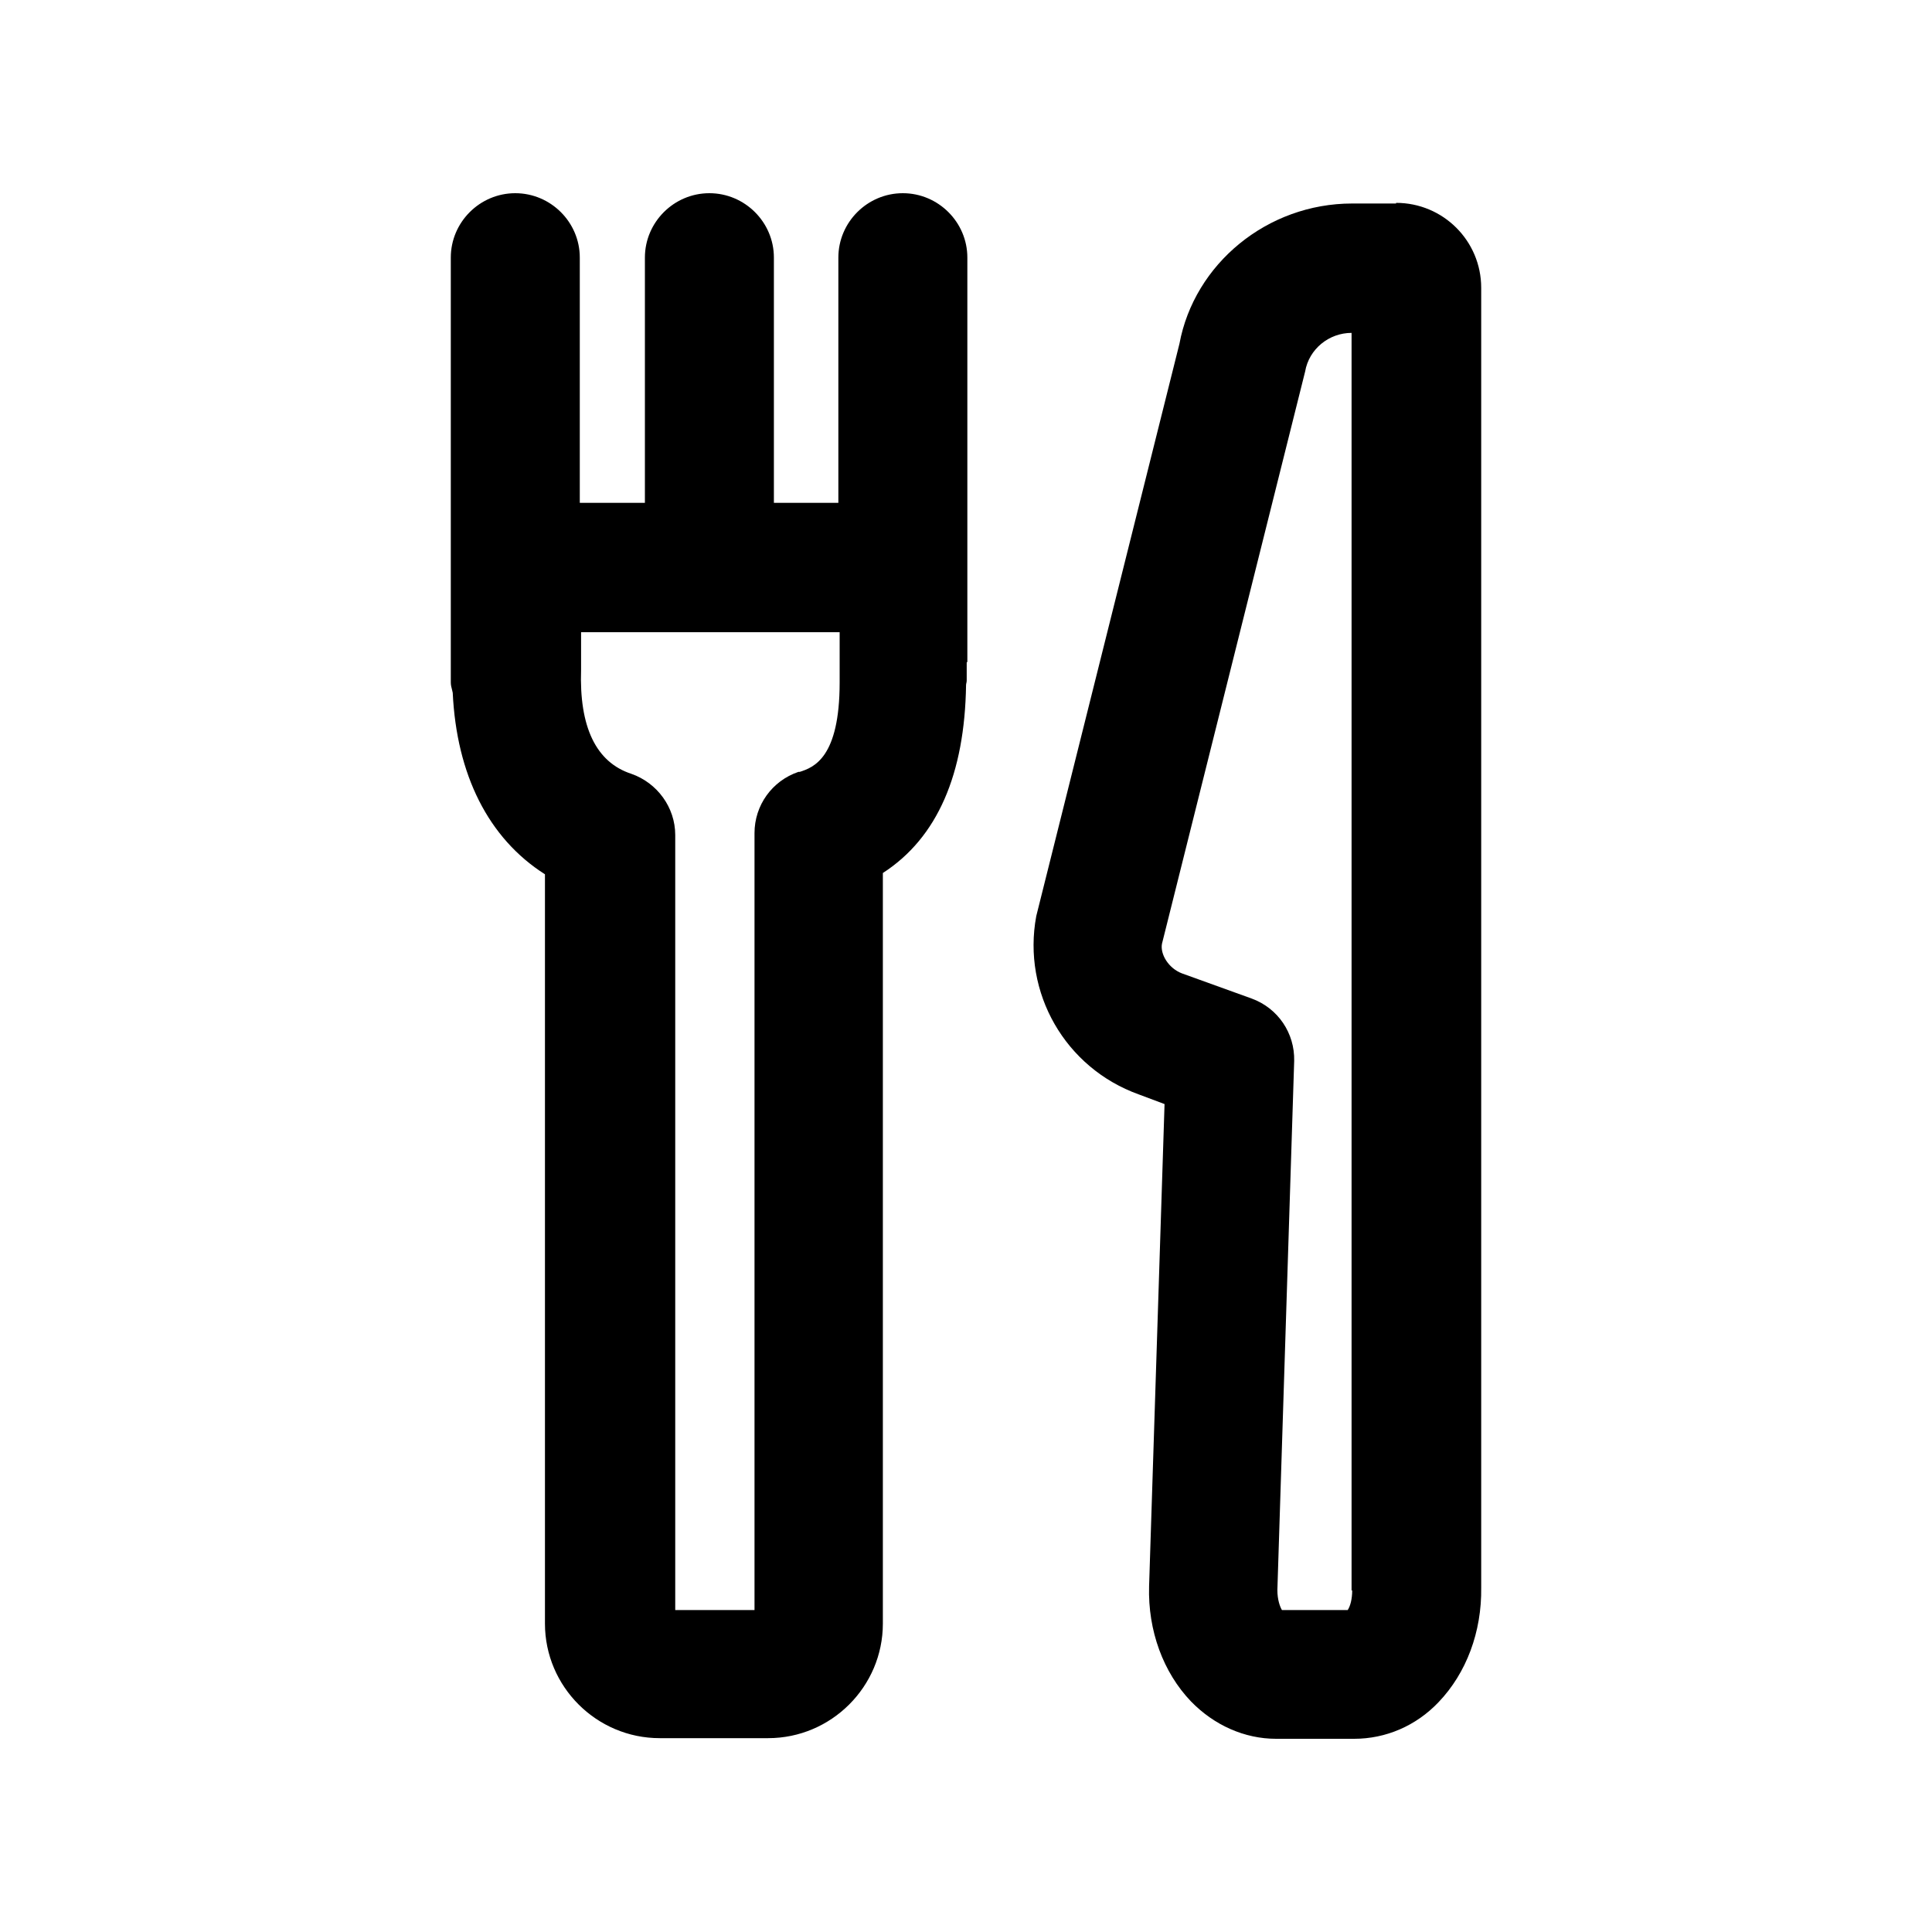 <svg width="30" height="30" viewBox="0 0 30 30" fill="none" xmlns="http://www.w3.org/2000/svg">
<path fill-rule="evenodd" clip-rule="evenodd" d="M15.021 4V10.277L15.011 10.287V10.327V10.567C15.011 10.583 15.008 10.597 15.005 10.609C15.003 10.619 15.001 10.628 15.001 10.637C14.98 12.016 14.56 13.006 13.709 13.556V25.211C13.709 26.19 12.908 26.99 11.927 26.99H10.244C9.263 26.99 8.462 26.19 8.462 25.211V13.576C7.581 13.016 7.09 12.026 7.03 10.757C7.027 10.742 7.023 10.726 7.019 10.71C7.01 10.675 7 10.639 7 10.597V4C7 3.45 7.451 3 8.001 3C8.552 3 9.003 3.45 9.003 4V7.808H10.014V4C10.014 3.45 10.465 3 11.015 3C11.566 3 12.017 3.45 12.017 4V7.808H13.018V4C13.018 3.45 13.469 3 14.019 3C14.57 3 15.021 3.45 15.021 4ZM11.716 12.936C11.716 12.506 11.987 12.126 12.397 11.986H12.417C12.637 11.916 13.038 11.766 13.038 10.597V10.587V9.817H9.023V10.377V10.397C8.993 11.287 9.253 11.836 9.804 12.016C10.204 12.156 10.485 12.536 10.485 12.966V25.001H11.716V12.936ZM20.997 3.16H21.678V3.15C22.409 3.15 23 3.74 23 4.469V24.651C23.01 25.341 22.769 25.98 22.339 26.43C21.988 26.8 21.518 27 21.027 27H19.816C19.325 27 18.854 26.79 18.494 26.42C18.063 25.97 17.823 25.321 17.843 24.631L18.083 17.144L17.683 16.994C16.541 16.584 15.87 15.415 16.091 14.225L18.314 5.339C18.544 4.099 19.675 3.16 20.997 3.16ZM20.927 25.001C20.967 24.941 20.997 24.831 20.997 24.691L20.987 24.701V24.671V5.169C20.637 5.169 20.326 5.419 20.266 5.769L18.043 14.655C18.013 14.815 18.143 15.035 18.354 15.115L19.435 15.505C19.846 15.655 20.106 16.044 20.096 16.474L19.835 24.691C19.835 24.841 19.876 24.951 19.906 25.001H20.927Z" fill="black"/>
</svg>
